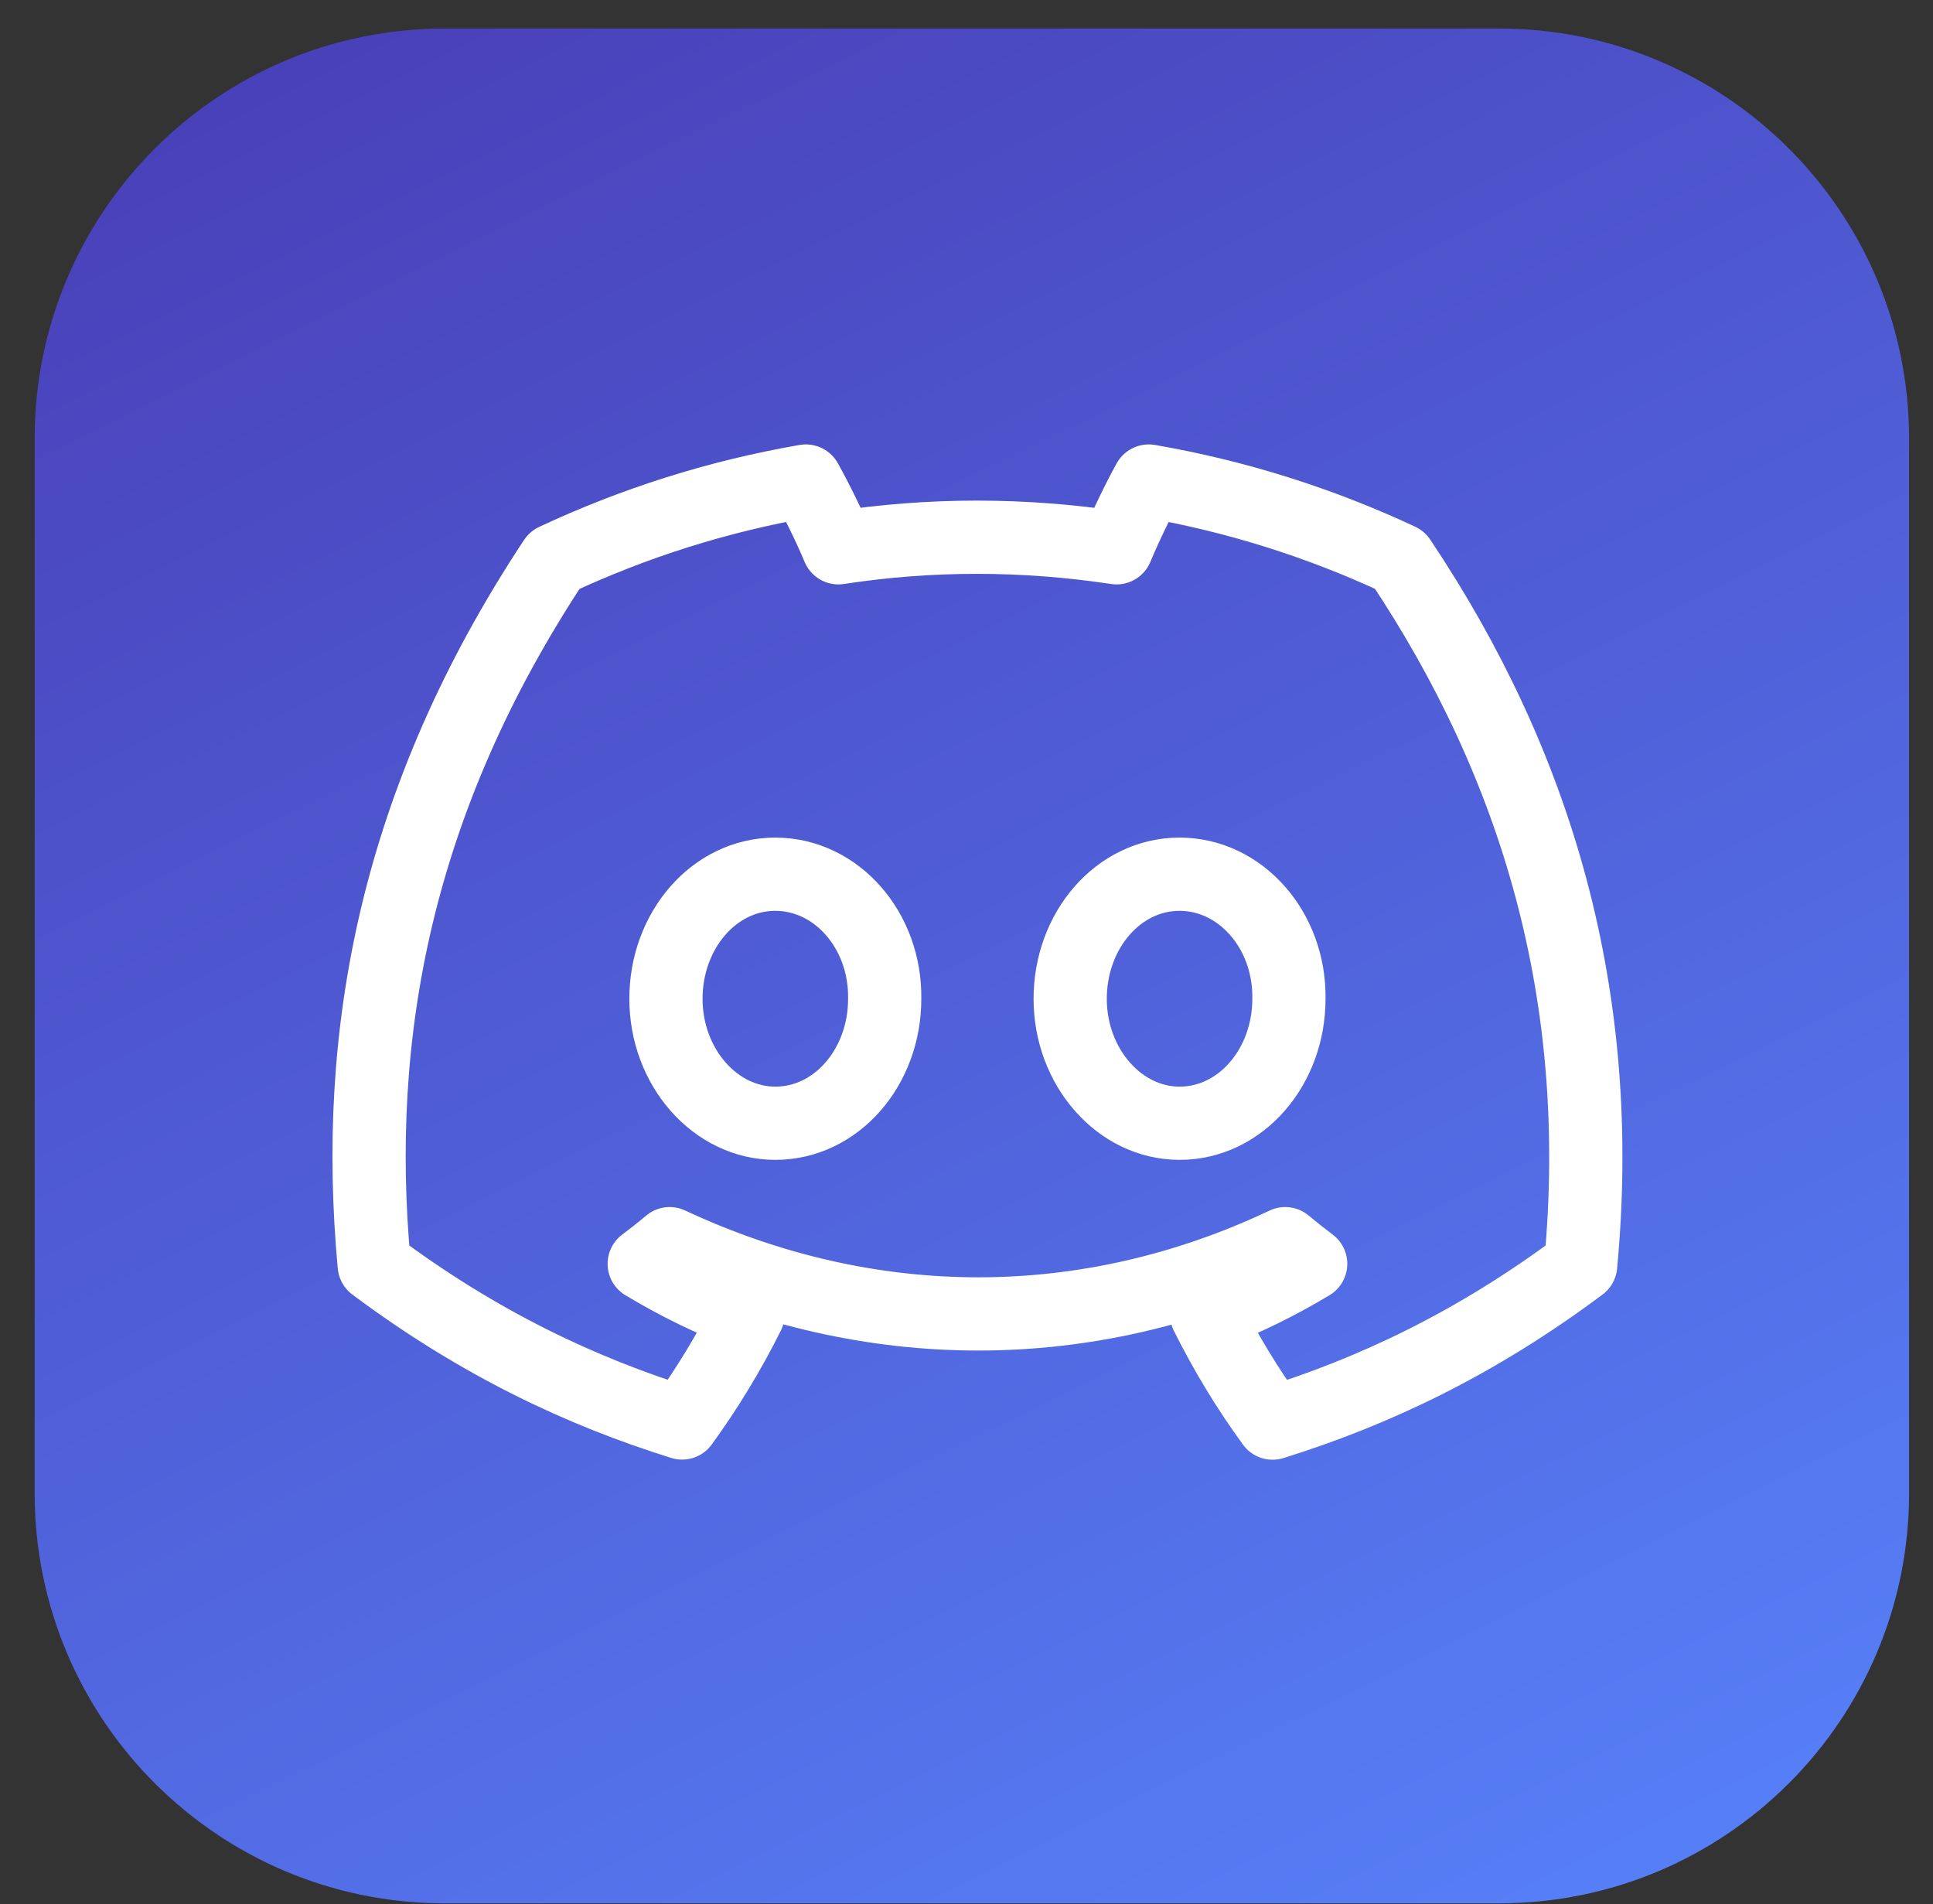 <svg xmlns="http://www.w3.org/2000/svg" width="66" height="65" viewBox="0 0 66 65" fill="none"><rect x="0" y="0" width="66" height="65" fill="#333333" stroke="none"/><g clip-path="url(#clip0_2619_54)"><path d="M51.183 0.974H15.183C7.451 0.974 1.183 7.242 1.183 14.974V50.974C1.183 58.706 7.451 64.974 15.183 64.974H51.183C58.915 64.974 65.183 58.706 65.183 50.974V14.974C65.183 7.242 58.915 0.974 51.183 0.974Z" fill="url(#paint0_linear_2619_54)"></path><path d="M47.793 19.114C45.104 17.856 42.229 16.941 39.222 16.421C38.853 17.088 38.422 17.986 38.124 18.7C34.929 18.219 31.763 18.219 28.626 18.7C28.328 17.986 27.887 17.088 27.515 16.421C24.505 16.941 21.627 17.859 18.937 19.12C13.513 27.317 12.043 35.31 12.778 43.19C16.376 45.876 19.862 47.508 23.29 48.576C24.136 47.411 24.891 46.173 25.541 44.868C24.303 44.398 23.117 43.817 21.996 43.143C22.293 42.923 22.584 42.692 22.865 42.455C29.701 45.653 37.128 45.653 43.882 42.455C44.166 42.692 44.457 42.923 44.751 43.143C43.627 43.82 42.438 44.401 41.199 44.872C41.849 46.173 42.601 47.415 43.451 48.58C46.882 47.512 50.371 45.88 53.969 43.19C54.832 34.055 52.495 26.136 47.793 19.114ZM26.472 38.344C24.42 38.344 22.738 36.428 22.738 34.095C22.738 31.762 24.384 29.843 26.472 29.843C28.56 29.843 30.243 31.759 30.207 34.095C30.21 36.428 28.56 38.344 26.472 38.344ZM40.275 38.344C38.223 38.344 36.54 36.428 36.54 34.095C36.54 31.762 38.187 29.843 40.275 29.843C42.362 29.843 44.045 31.759 44.009 34.095C44.009 36.428 42.362 38.344 40.275 38.344Z" stroke="white" stroke-width="2.5" stroke-linejoin="round"></path></g><defs><linearGradient id="paint0_linear_2619_54" x1="-22.814" y1="-8.703" x2="26.193" y2="90.192" gradientUnits="userSpaceOnUse"><stop stop-color="#452DA6"></stop><stop offset="1" stop-color="#5887FF"></stop></linearGradient><clipPath id="clip0_2619_54"><rect width="65" height="65" fill="white" transform="translate(0.874)"></rect></clipPath></defs></svg>